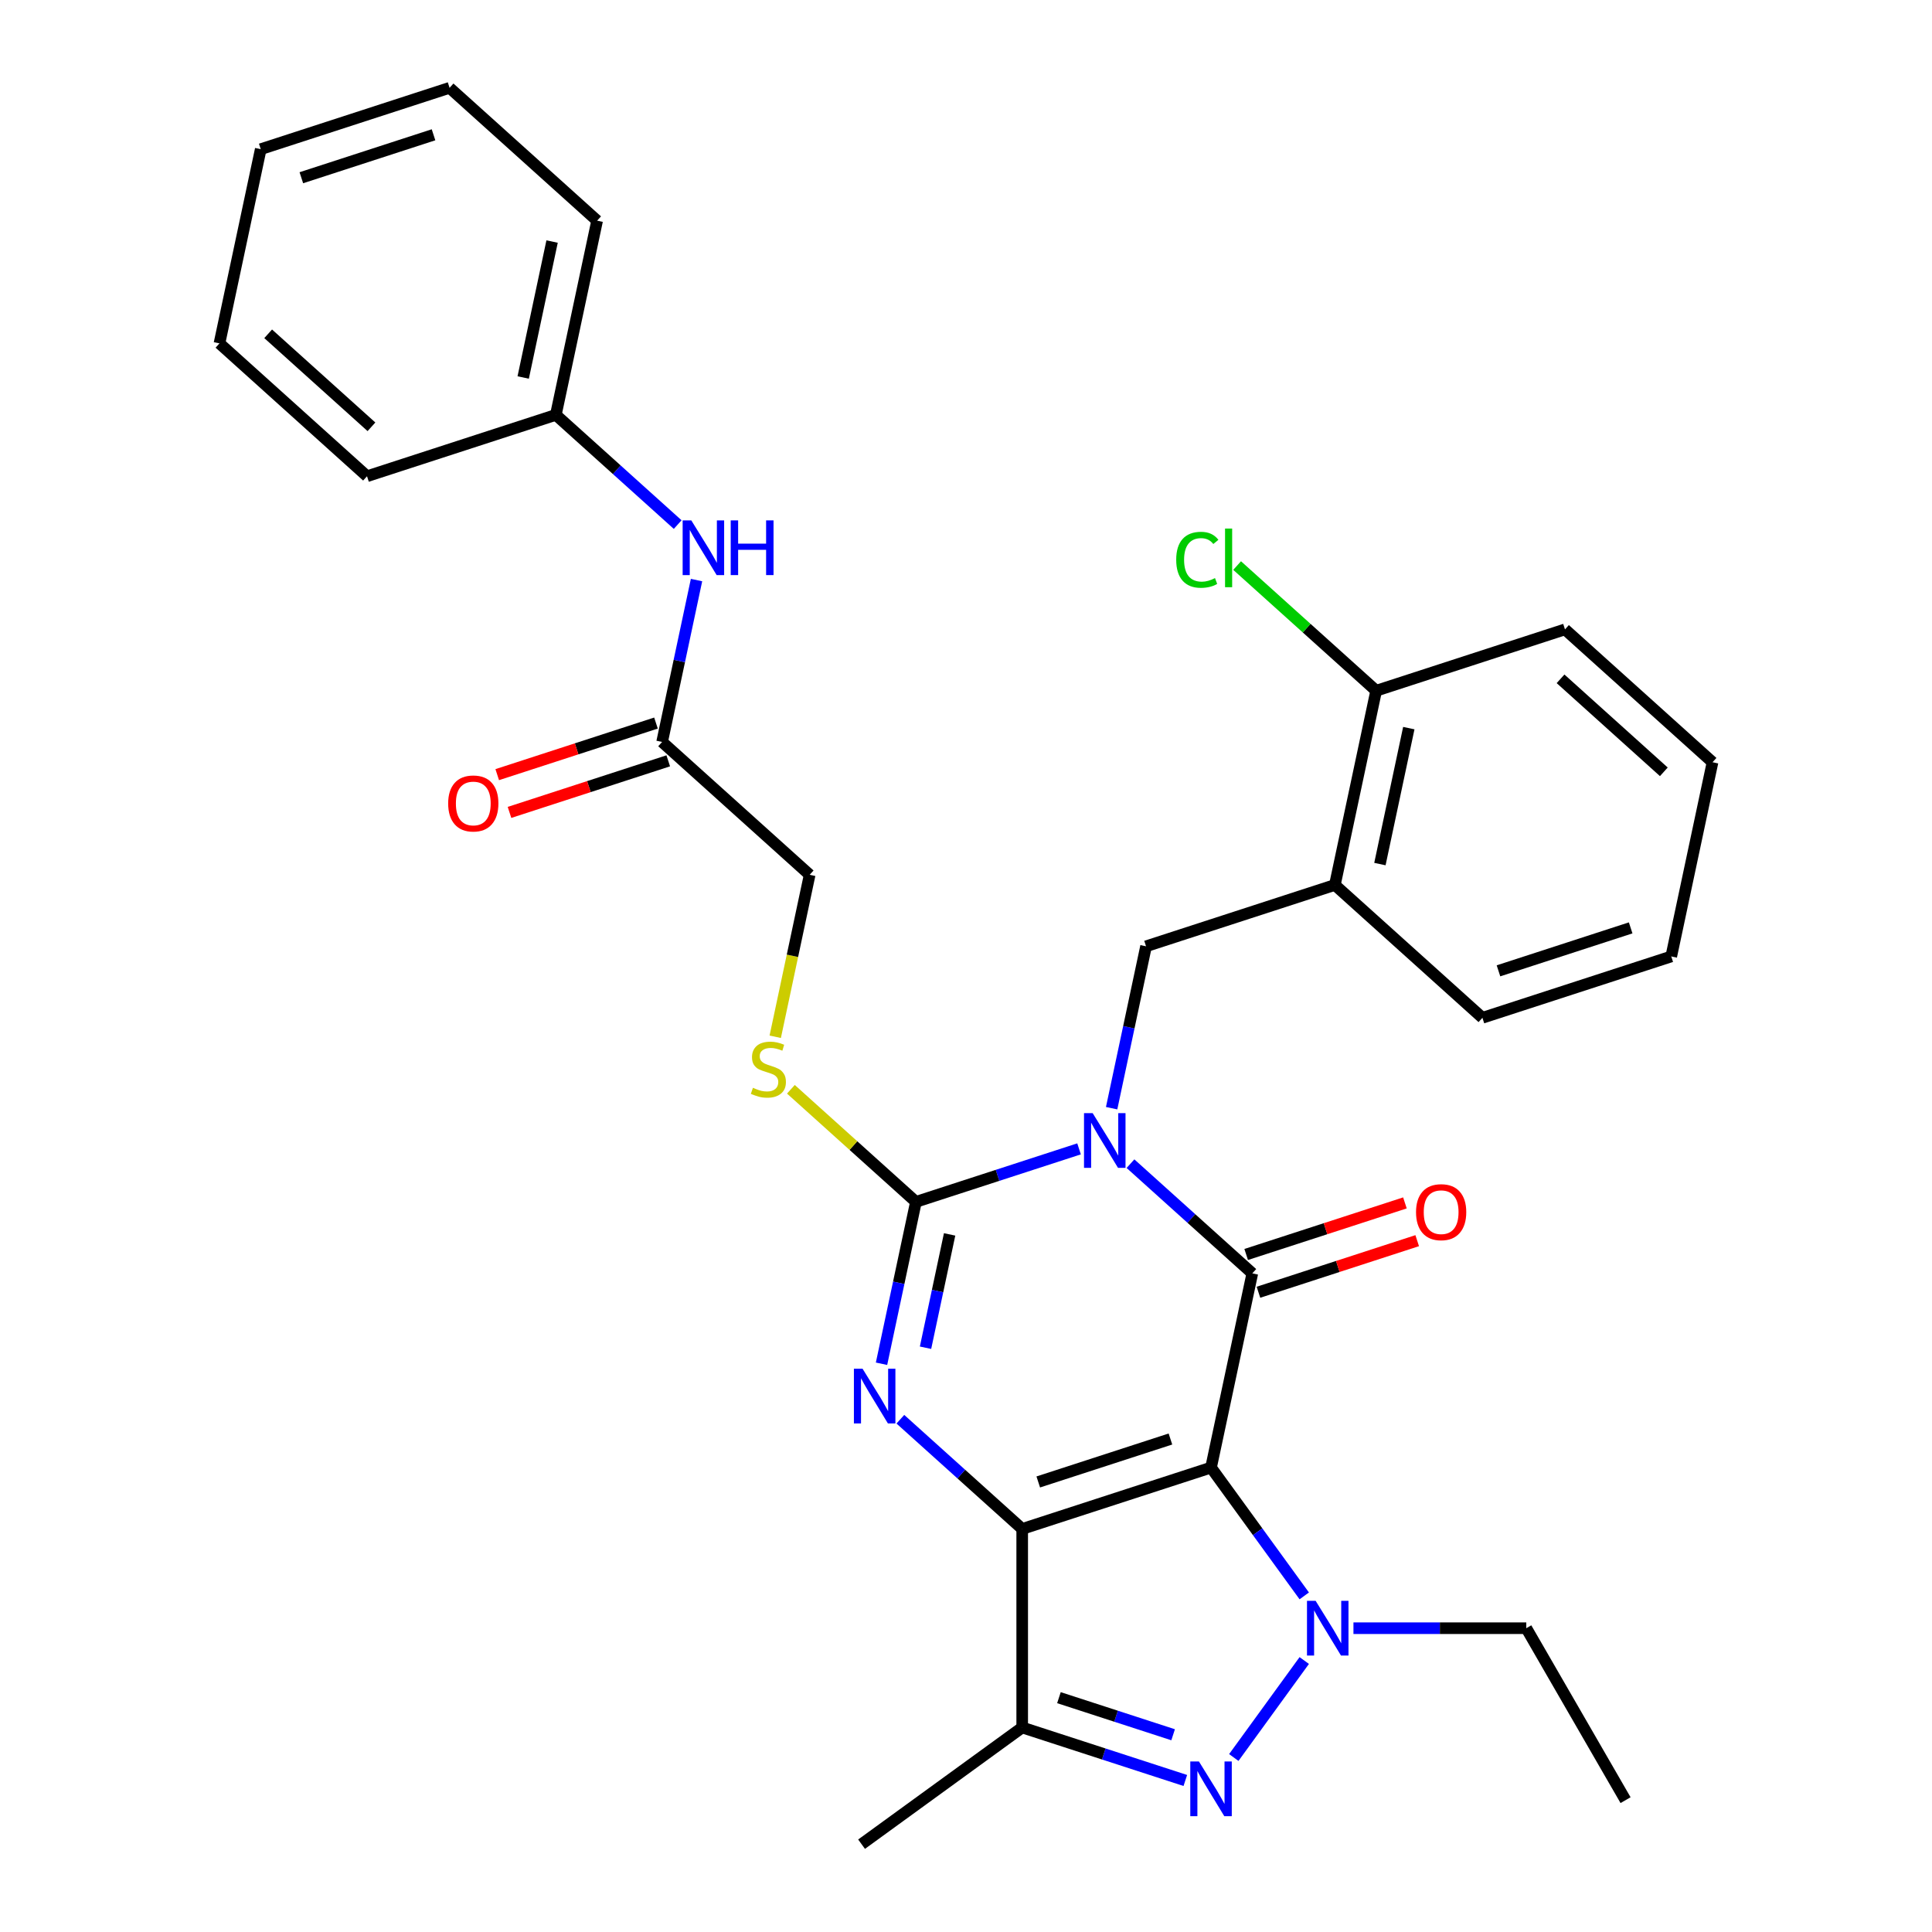<?xml version='1.0' encoding='iso-8859-1'?>
<svg version='1.1' baseProfile='full'
              xmlns='http://www.w3.org/2000/svg'
                      xmlns:rdkit='http://www.rdkit.org/xml'
                      xmlns:xlink='http://www.w3.org/1999/xlink'
                  xml:space='preserve'
width='1000px' height='1000px' viewBox='0 0 1000 1000'>
<!-- END OF HEADER -->
<rect style='opacity:1.0;fill:#FFFFFF;stroke:none' width='1000' height='1000' x='0' y='0'> </rect>
<path class='bond-1' d='M 626.829,759.614 L 529.091,791.372' style='fill:none;fill-rule:evenodd;stroke:#000000;stroke-width:6px;stroke-linecap:butt;stroke-linejoin:miter;stroke-opacity:1' />
<path class='bond-1' d='M 605.817,744.83 L 537.4,767.06' style='fill:none;fill-rule:evenodd;stroke:#000000;stroke-width:6px;stroke-linecap:butt;stroke-linejoin:miter;stroke-opacity:1' />
<path class='bond-2' d='M 626.829,759.614 L 648.196,659.092' style='fill:none;fill-rule:evenodd;stroke:#000000;stroke-width:6px;stroke-linecap:butt;stroke-linejoin:miter;stroke-opacity:1' />
<path class='bond-5' d='M 626.829,759.614 L 650.955,792.82' style='fill:none;fill-rule:evenodd;stroke:#000000;stroke-width:6px;stroke-linecap:butt;stroke-linejoin:miter;stroke-opacity:1' />
<path class='bond-5' d='M 650.955,792.82 L 675.08,826.026' style='fill:none;fill-rule:evenodd;stroke:#0000FF;stroke-width:6px;stroke-linecap:butt;stroke-linejoin:miter;stroke-opacity:1' />
<path class='bond-0' d='M 585.133,602.31 L 616.665,630.701' style='fill:none;fill-rule:evenodd;stroke:#0000FF;stroke-width:6px;stroke-linecap:butt;stroke-linejoin:miter;stroke-opacity:1' />
<path class='bond-0' d='M 616.665,630.701 L 648.196,659.092' style='fill:none;fill-rule:evenodd;stroke:#000000;stroke-width:6px;stroke-linecap:butt;stroke-linejoin:miter;stroke-opacity:1' />
<path class='bond-3' d='M 558.515,594.651 L 516.3,608.367' style='fill:none;fill-rule:evenodd;stroke:#0000FF;stroke-width:6px;stroke-linecap:butt;stroke-linejoin:miter;stroke-opacity:1' />
<path class='bond-3' d='M 516.3,608.367 L 474.086,622.084' style='fill:none;fill-rule:evenodd;stroke:#000000;stroke-width:6px;stroke-linecap:butt;stroke-linejoin:miter;stroke-opacity:1' />
<path class='bond-8' d='M 575.38,573.597 L 584.285,531.701' style='fill:none;fill-rule:evenodd;stroke:#0000FF;stroke-width:6px;stroke-linecap:butt;stroke-linejoin:miter;stroke-opacity:1' />
<path class='bond-8' d='M 584.285,531.701 L 593.191,489.804' style='fill:none;fill-rule:evenodd;stroke:#000000;stroke-width:6px;stroke-linecap:butt;stroke-linejoin:miter;stroke-opacity:1' />
<path class='bond-4' d='M 529.091,791.372 L 497.559,762.981' style='fill:none;fill-rule:evenodd;stroke:#000000;stroke-width:6px;stroke-linecap:butt;stroke-linejoin:miter;stroke-opacity:1' />
<path class='bond-4' d='M 497.559,762.981 L 466.028,734.59' style='fill:none;fill-rule:evenodd;stroke:#0000FF;stroke-width:6px;stroke-linecap:butt;stroke-linejoin:miter;stroke-opacity:1' />
<path class='bond-7' d='M 529.091,791.372 L 529.091,894.14' style='fill:none;fill-rule:evenodd;stroke:#000000;stroke-width:6px;stroke-linecap:butt;stroke-linejoin:miter;stroke-opacity:1' />
<path class='bond-11' d='M 651.372,668.866 L 692.456,655.517' style='fill:none;fill-rule:evenodd;stroke:#000000;stroke-width:6px;stroke-linecap:butt;stroke-linejoin:miter;stroke-opacity:1' />
<path class='bond-11' d='M 692.456,655.517 L 733.541,642.167' style='fill:none;fill-rule:evenodd;stroke:#FF0000;stroke-width:6px;stroke-linecap:butt;stroke-linejoin:miter;stroke-opacity:1' />
<path class='bond-11' d='M 645.02,649.318 L 686.105,635.969' style='fill:none;fill-rule:evenodd;stroke:#000000;stroke-width:6px;stroke-linecap:butt;stroke-linejoin:miter;stroke-opacity:1' />
<path class='bond-11' d='M 686.105,635.969 L 727.189,622.62' style='fill:none;fill-rule:evenodd;stroke:#FF0000;stroke-width:6px;stroke-linecap:butt;stroke-linejoin:miter;stroke-opacity:1' />
<path class='bond-10' d='M 474.086,622.084 L 441.724,592.945' style='fill:none;fill-rule:evenodd;stroke:#000000;stroke-width:6px;stroke-linecap:butt;stroke-linejoin:miter;stroke-opacity:1' />
<path class='bond-10' d='M 441.724,592.945 L 409.363,563.807' style='fill:none;fill-rule:evenodd;stroke:#CCCC00;stroke-width:6px;stroke-linecap:butt;stroke-linejoin:miter;stroke-opacity:1' />
<path class='bond-32' d='M 474.086,622.084 L 465.18,663.98' style='fill:none;fill-rule:evenodd;stroke:#000000;stroke-width:6px;stroke-linecap:butt;stroke-linejoin:miter;stroke-opacity:1' />
<path class='bond-32' d='M 465.18,663.98 L 456.275,705.877' style='fill:none;fill-rule:evenodd;stroke:#0000FF;stroke-width:6px;stroke-linecap:butt;stroke-linejoin:miter;stroke-opacity:1' />
<path class='bond-32' d='M 491.519,638.926 L 485.285,668.254' style='fill:none;fill-rule:evenodd;stroke:#000000;stroke-width:6px;stroke-linecap:butt;stroke-linejoin:miter;stroke-opacity:1' />
<path class='bond-32' d='M 485.285,668.254 L 479.051,697.581' style='fill:none;fill-rule:evenodd;stroke:#0000FF;stroke-width:6px;stroke-linecap:butt;stroke-linejoin:miter;stroke-opacity:1' />
<path class='bond-6' d='M 675.08,859.485 L 638.608,909.685' style='fill:none;fill-rule:evenodd;stroke:#0000FF;stroke-width:6px;stroke-linecap:butt;stroke-linejoin:miter;stroke-opacity:1' />
<path class='bond-17' d='M 700.544,842.756 L 745.273,842.756' style='fill:none;fill-rule:evenodd;stroke:#0000FF;stroke-width:6px;stroke-linecap:butt;stroke-linejoin:miter;stroke-opacity:1' />
<path class='bond-17' d='M 745.273,842.756 L 790.003,842.756' style='fill:none;fill-rule:evenodd;stroke:#000000;stroke-width:6px;stroke-linecap:butt;stroke-linejoin:miter;stroke-opacity:1' />
<path class='bond-31' d='M 613.52,921.573 L 571.305,907.856' style='fill:none;fill-rule:evenodd;stroke:#0000FF;stroke-width:6px;stroke-linecap:butt;stroke-linejoin:miter;stroke-opacity:1' />
<path class='bond-31' d='M 571.305,907.856 L 529.091,894.14' style='fill:none;fill-rule:evenodd;stroke:#000000;stroke-width:6px;stroke-linecap:butt;stroke-linejoin:miter;stroke-opacity:1' />
<path class='bond-31' d='M 607.207,897.91 L 577.657,888.308' style='fill:none;fill-rule:evenodd;stroke:#0000FF;stroke-width:6px;stroke-linecap:butt;stroke-linejoin:miter;stroke-opacity:1' />
<path class='bond-31' d='M 577.657,888.308 L 548.106,878.707' style='fill:none;fill-rule:evenodd;stroke:#000000;stroke-width:6px;stroke-linecap:butt;stroke-linejoin:miter;stroke-opacity:1' />
<path class='bond-20' d='M 529.091,894.14 L 445.949,954.545' style='fill:none;fill-rule:evenodd;stroke:#000000;stroke-width:6px;stroke-linecap:butt;stroke-linejoin:miter;stroke-opacity:1' />
<path class='bond-9' d='M 593.191,489.804 L 690.929,458.047' style='fill:none;fill-rule:evenodd;stroke:#000000;stroke-width:6px;stroke-linecap:butt;stroke-linejoin:miter;stroke-opacity:1' />
<path class='bond-14' d='M 690.929,458.047 L 712.296,357.524' style='fill:none;fill-rule:evenodd;stroke:#000000;stroke-width:6px;stroke-linecap:butt;stroke-linejoin:miter;stroke-opacity:1' />
<path class='bond-14' d='M 714.239,447.242 L 729.195,376.876' style='fill:none;fill-rule:evenodd;stroke:#000000;stroke-width:6px;stroke-linecap:butt;stroke-linejoin:miter;stroke-opacity:1' />
<path class='bond-21' d='M 690.929,458.047 L 767.301,526.812' style='fill:none;fill-rule:evenodd;stroke:#000000;stroke-width:6px;stroke-linecap:butt;stroke-linejoin:miter;stroke-opacity:1' />
<path class='bond-16' d='M 401.261,536.629 L 410.171,494.712' style='fill:none;fill-rule:evenodd;stroke:#CCCC00;stroke-width:6px;stroke-linecap:butt;stroke-linejoin:miter;stroke-opacity:1' />
<path class='bond-16' d='M 410.171,494.712 L 419.081,452.796' style='fill:none;fill-rule:evenodd;stroke:#000000;stroke-width:6px;stroke-linecap:butt;stroke-linejoin:miter;stroke-opacity:1' />
<path class='bond-12' d='M 342.709,384.03 L 419.081,452.796' style='fill:none;fill-rule:evenodd;stroke:#000000;stroke-width:6px;stroke-linecap:butt;stroke-linejoin:miter;stroke-opacity:1' />
<path class='bond-13' d='M 342.709,384.03 L 351.614,342.134' style='fill:none;fill-rule:evenodd;stroke:#000000;stroke-width:6px;stroke-linecap:butt;stroke-linejoin:miter;stroke-opacity:1' />
<path class='bond-13' d='M 351.614,342.134 L 360.52,300.237' style='fill:none;fill-rule:evenodd;stroke:#0000FF;stroke-width:6px;stroke-linecap:butt;stroke-linejoin:miter;stroke-opacity:1' />
<path class='bond-15' d='M 339.533,374.257 L 298.449,387.606' style='fill:none;fill-rule:evenodd;stroke:#000000;stroke-width:6px;stroke-linecap:butt;stroke-linejoin:miter;stroke-opacity:1' />
<path class='bond-15' d='M 298.449,387.606 L 257.364,400.955' style='fill:none;fill-rule:evenodd;stroke:#FF0000;stroke-width:6px;stroke-linecap:butt;stroke-linejoin:miter;stroke-opacity:1' />
<path class='bond-15' d='M 345.885,393.804 L 304.8,407.153' style='fill:none;fill-rule:evenodd;stroke:#000000;stroke-width:6px;stroke-linecap:butt;stroke-linejoin:miter;stroke-opacity:1' />
<path class='bond-15' d='M 304.8,407.153 L 263.716,420.503' style='fill:none;fill-rule:evenodd;stroke:#FF0000;stroke-width:6px;stroke-linecap:butt;stroke-linejoin:miter;stroke-opacity:1' />
<path class='bond-19' d='M 350.767,271.524 L 319.235,243.133' style='fill:none;fill-rule:evenodd;stroke:#0000FF;stroke-width:6px;stroke-linecap:butt;stroke-linejoin:miter;stroke-opacity:1' />
<path class='bond-19' d='M 319.235,243.133 L 287.704,214.742' style='fill:none;fill-rule:evenodd;stroke:#000000;stroke-width:6px;stroke-linecap:butt;stroke-linejoin:miter;stroke-opacity:1' />
<path class='bond-18' d='M 712.296,357.524 L 676.315,325.127' style='fill:none;fill-rule:evenodd;stroke:#000000;stroke-width:6px;stroke-linecap:butt;stroke-linejoin:miter;stroke-opacity:1' />
<path class='bond-18' d='M 676.315,325.127 L 640.333,292.729' style='fill:none;fill-rule:evenodd;stroke:#00CC00;stroke-width:6px;stroke-linecap:butt;stroke-linejoin:miter;stroke-opacity:1' />
<path class='bond-22' d='M 712.296,357.524 L 810.034,325.767' style='fill:none;fill-rule:evenodd;stroke:#000000;stroke-width:6px;stroke-linecap:butt;stroke-linejoin:miter;stroke-opacity:1' />
<path class='bond-25' d='M 790.003,842.756 L 841.387,931.756' style='fill:none;fill-rule:evenodd;stroke:#000000;stroke-width:6px;stroke-linecap:butt;stroke-linejoin:miter;stroke-opacity:1' />
<path class='bond-23' d='M 287.704,214.742 L 309.071,114.22' style='fill:none;fill-rule:evenodd;stroke:#000000;stroke-width:6px;stroke-linecap:butt;stroke-linejoin:miter;stroke-opacity:1' />
<path class='bond-23' d='M 270.805,195.391 L 285.761,125.025' style='fill:none;fill-rule:evenodd;stroke:#000000;stroke-width:6px;stroke-linecap:butt;stroke-linejoin:miter;stroke-opacity:1' />
<path class='bond-24' d='M 287.704,214.742 L 189.966,246.5' style='fill:none;fill-rule:evenodd;stroke:#000000;stroke-width:6px;stroke-linecap:butt;stroke-linejoin:miter;stroke-opacity:1' />
<path class='bond-26' d='M 767.301,526.812 L 865.039,495.055' style='fill:none;fill-rule:evenodd;stroke:#000000;stroke-width:6px;stroke-linecap:butt;stroke-linejoin:miter;stroke-opacity:1' />
<path class='bond-26' d='M 775.61,502.501 L 844.027,480.271' style='fill:none;fill-rule:evenodd;stroke:#000000;stroke-width:6px;stroke-linecap:butt;stroke-linejoin:miter;stroke-opacity:1' />
<path class='bond-33' d='M 810.034,325.767 L 886.406,394.533' style='fill:none;fill-rule:evenodd;stroke:#000000;stroke-width:6px;stroke-linecap:butt;stroke-linejoin:miter;stroke-opacity:1' />
<path class='bond-33' d='M 807.737,351.356 L 861.197,399.492' style='fill:none;fill-rule:evenodd;stroke:#000000;stroke-width:6px;stroke-linecap:butt;stroke-linejoin:miter;stroke-opacity:1' />
<path class='bond-28' d='M 309.071,114.22 L 232.699,45.455' style='fill:none;fill-rule:evenodd;stroke:#000000;stroke-width:6px;stroke-linecap:butt;stroke-linejoin:miter;stroke-opacity:1' />
<path class='bond-29' d='M 189.966,246.5 L 113.594,177.734' style='fill:none;fill-rule:evenodd;stroke:#000000;stroke-width:6px;stroke-linecap:butt;stroke-linejoin:miter;stroke-opacity:1' />
<path class='bond-29' d='M 192.263,220.91 L 138.803,172.775' style='fill:none;fill-rule:evenodd;stroke:#000000;stroke-width:6px;stroke-linecap:butt;stroke-linejoin:miter;stroke-opacity:1' />
<path class='bond-27' d='M 865.039,495.055 L 886.406,394.533' style='fill:none;fill-rule:evenodd;stroke:#000000;stroke-width:6px;stroke-linecap:butt;stroke-linejoin:miter;stroke-opacity:1' />
<path class='bond-34' d='M 232.699,45.455 L 134.961,77.212' style='fill:none;fill-rule:evenodd;stroke:#000000;stroke-width:6px;stroke-linecap:butt;stroke-linejoin:miter;stroke-opacity:1' />
<path class='bond-34' d='M 224.39,69.766 L 155.973,91.996' style='fill:none;fill-rule:evenodd;stroke:#000000;stroke-width:6px;stroke-linecap:butt;stroke-linejoin:miter;stroke-opacity:1' />
<path class='bond-30' d='M 113.594,177.734 L 134.961,77.212' style='fill:none;fill-rule:evenodd;stroke:#000000;stroke-width:6px;stroke-linecap:butt;stroke-linejoin:miter;stroke-opacity:1' />
<path  class='atom-1' d='M 565.564 576.166
L 574.844 591.166
Q 575.764 592.646, 577.244 595.326
Q 578.724 598.006, 578.804 598.166
L 578.804 576.166
L 582.564 576.166
L 582.564 604.486
L 578.684 604.486
L 568.724 588.086
Q 567.564 586.166, 566.324 583.966
Q 565.124 581.766, 564.764 581.086
L 564.764 604.486
L 561.084 604.486
L 561.084 576.166
L 565.564 576.166
' fill='#0000FF'/>
<path  class='atom-5' d='M 446.459 708.446
L 455.739 723.446
Q 456.659 724.926, 458.139 727.606
Q 459.619 730.286, 459.699 730.446
L 459.699 708.446
L 463.459 708.446
L 463.459 736.766
L 459.579 736.766
L 449.619 720.366
Q 448.459 718.446, 447.219 716.246
Q 446.019 714.046, 445.659 713.366
L 445.659 736.766
L 441.979 736.766
L 441.979 708.446
L 446.459 708.446
' fill='#0000FF'/>
<path  class='atom-6' d='M 680.975 828.596
L 690.255 843.596
Q 691.175 845.076, 692.655 847.756
Q 694.135 850.436, 694.215 850.596
L 694.215 828.596
L 697.975 828.596
L 697.975 856.916
L 694.095 856.916
L 684.135 840.516
Q 682.975 838.596, 681.735 836.396
Q 680.535 834.196, 680.175 833.516
L 680.175 856.916
L 676.495 856.916
L 676.495 828.596
L 680.975 828.596
' fill='#0000FF'/>
<path  class='atom-7' d='M 620.569 911.737
L 629.849 926.737
Q 630.769 928.217, 632.249 930.897
Q 633.729 933.577, 633.809 933.737
L 633.809 911.737
L 637.569 911.737
L 637.569 940.057
L 633.689 940.057
L 623.729 923.657
Q 622.569 921.737, 621.329 919.537
Q 620.129 917.337, 619.769 916.657
L 619.769 940.057
L 616.089 940.057
L 616.089 911.737
L 620.569 911.737
' fill='#0000FF'/>
<path  class='atom-11' d='M 389.714 563.038
Q 390.034 563.158, 391.354 563.718
Q 392.674 564.278, 394.114 564.638
Q 395.594 564.958, 397.034 564.958
Q 399.714 564.958, 401.274 563.678
Q 402.834 562.358, 402.834 560.078
Q 402.834 558.518, 402.034 557.558
Q 401.274 556.598, 400.074 556.078
Q 398.874 555.558, 396.874 554.958
Q 394.354 554.198, 392.834 553.478
Q 391.354 552.758, 390.274 551.238
Q 389.234 549.718, 389.234 547.158
Q 389.234 543.598, 391.634 541.398
Q 394.074 539.198, 398.874 539.198
Q 402.154 539.198, 405.874 540.758
L 404.954 543.838
Q 401.554 542.438, 398.994 542.438
Q 396.234 542.438, 394.714 543.598
Q 393.194 544.718, 393.234 546.678
Q 393.234 548.198, 393.994 549.118
Q 394.794 550.038, 395.914 550.558
Q 397.074 551.078, 398.994 551.678
Q 401.554 552.478, 403.074 553.278
Q 404.594 554.078, 405.674 555.718
Q 406.794 557.318, 406.794 560.078
Q 406.794 563.998, 404.154 566.118
Q 401.554 568.198, 397.194 568.198
Q 394.674 568.198, 392.754 567.638
Q 390.874 567.118, 388.634 566.198
L 389.714 563.038
' fill='#CCCC00'/>
<path  class='atom-12' d='M 732.934 627.415
Q 732.934 620.615, 736.294 616.815
Q 739.654 613.015, 745.934 613.015
Q 752.214 613.015, 755.574 616.815
Q 758.934 620.615, 758.934 627.415
Q 758.934 634.295, 755.534 638.215
Q 752.134 642.095, 745.934 642.095
Q 739.694 642.095, 736.294 638.215
Q 732.934 634.335, 732.934 627.415
M 745.934 638.895
Q 750.254 638.895, 752.574 636.015
Q 754.934 633.095, 754.934 627.415
Q 754.934 621.855, 752.574 619.055
Q 750.254 616.215, 745.934 616.215
Q 741.614 616.215, 739.254 619.015
Q 736.934 621.815, 736.934 627.415
Q 736.934 633.135, 739.254 636.015
Q 741.614 638.895, 745.934 638.895
' fill='#FF0000'/>
<path  class='atom-14' d='M 357.816 269.348
L 367.096 284.348
Q 368.016 285.828, 369.496 288.508
Q 370.976 291.188, 371.056 291.348
L 371.056 269.348
L 374.816 269.348
L 374.816 297.668
L 370.936 297.668
L 360.976 281.268
Q 359.816 279.348, 358.576 277.148
Q 357.376 274.948, 357.016 274.268
L 357.016 297.668
L 353.336 297.668
L 353.336 269.348
L 357.816 269.348
' fill='#0000FF'/>
<path  class='atom-14' d='M 378.216 269.348
L 382.056 269.348
L 382.056 281.388
L 396.536 281.388
L 396.536 269.348
L 400.376 269.348
L 400.376 297.668
L 396.536 297.668
L 396.536 284.588
L 382.056 284.588
L 382.056 297.668
L 378.216 297.668
L 378.216 269.348
' fill='#0000FF'/>
<path  class='atom-16' d='M 231.971 415.867
Q 231.971 409.067, 235.331 405.267
Q 238.691 401.467, 244.971 401.467
Q 251.251 401.467, 254.611 405.267
Q 257.971 409.067, 257.971 415.867
Q 257.971 422.747, 254.571 426.667
Q 251.171 430.547, 244.971 430.547
Q 238.731 430.547, 235.331 426.667
Q 231.971 422.787, 231.971 415.867
M 244.971 427.347
Q 249.291 427.347, 251.611 424.467
Q 253.971 421.547, 253.971 415.867
Q 253.971 410.307, 251.611 407.507
Q 249.291 404.667, 244.971 404.667
Q 240.651 404.667, 238.291 407.467
Q 235.971 410.267, 235.971 415.867
Q 235.971 421.587, 238.291 424.467
Q 240.651 427.347, 244.971 427.347
' fill='#FF0000'/>
<path  class='atom-19' d='M 608.804 289.739
Q 608.804 282.699, 612.084 279.019
Q 615.404 275.299, 621.684 275.299
Q 627.524 275.299, 630.644 279.419
L 628.004 281.579
Q 625.724 278.579, 621.684 278.579
Q 617.404 278.579, 615.124 281.459
Q 612.884 284.299, 612.884 289.739
Q 612.884 295.339, 615.204 298.219
Q 617.564 301.099, 622.124 301.099
Q 625.244 301.099, 628.884 299.219
L 630.004 302.219
Q 628.524 303.179, 626.284 303.739
Q 624.044 304.299, 621.564 304.299
Q 615.404 304.299, 612.084 300.539
Q 608.804 296.779, 608.804 289.739
' fill='#00CC00'/>
<path  class='atom-19' d='M 634.084 273.579
L 637.764 273.579
L 637.764 303.939
L 634.084 303.939
L 634.084 273.579
' fill='#00CC00'/>
</svg>

